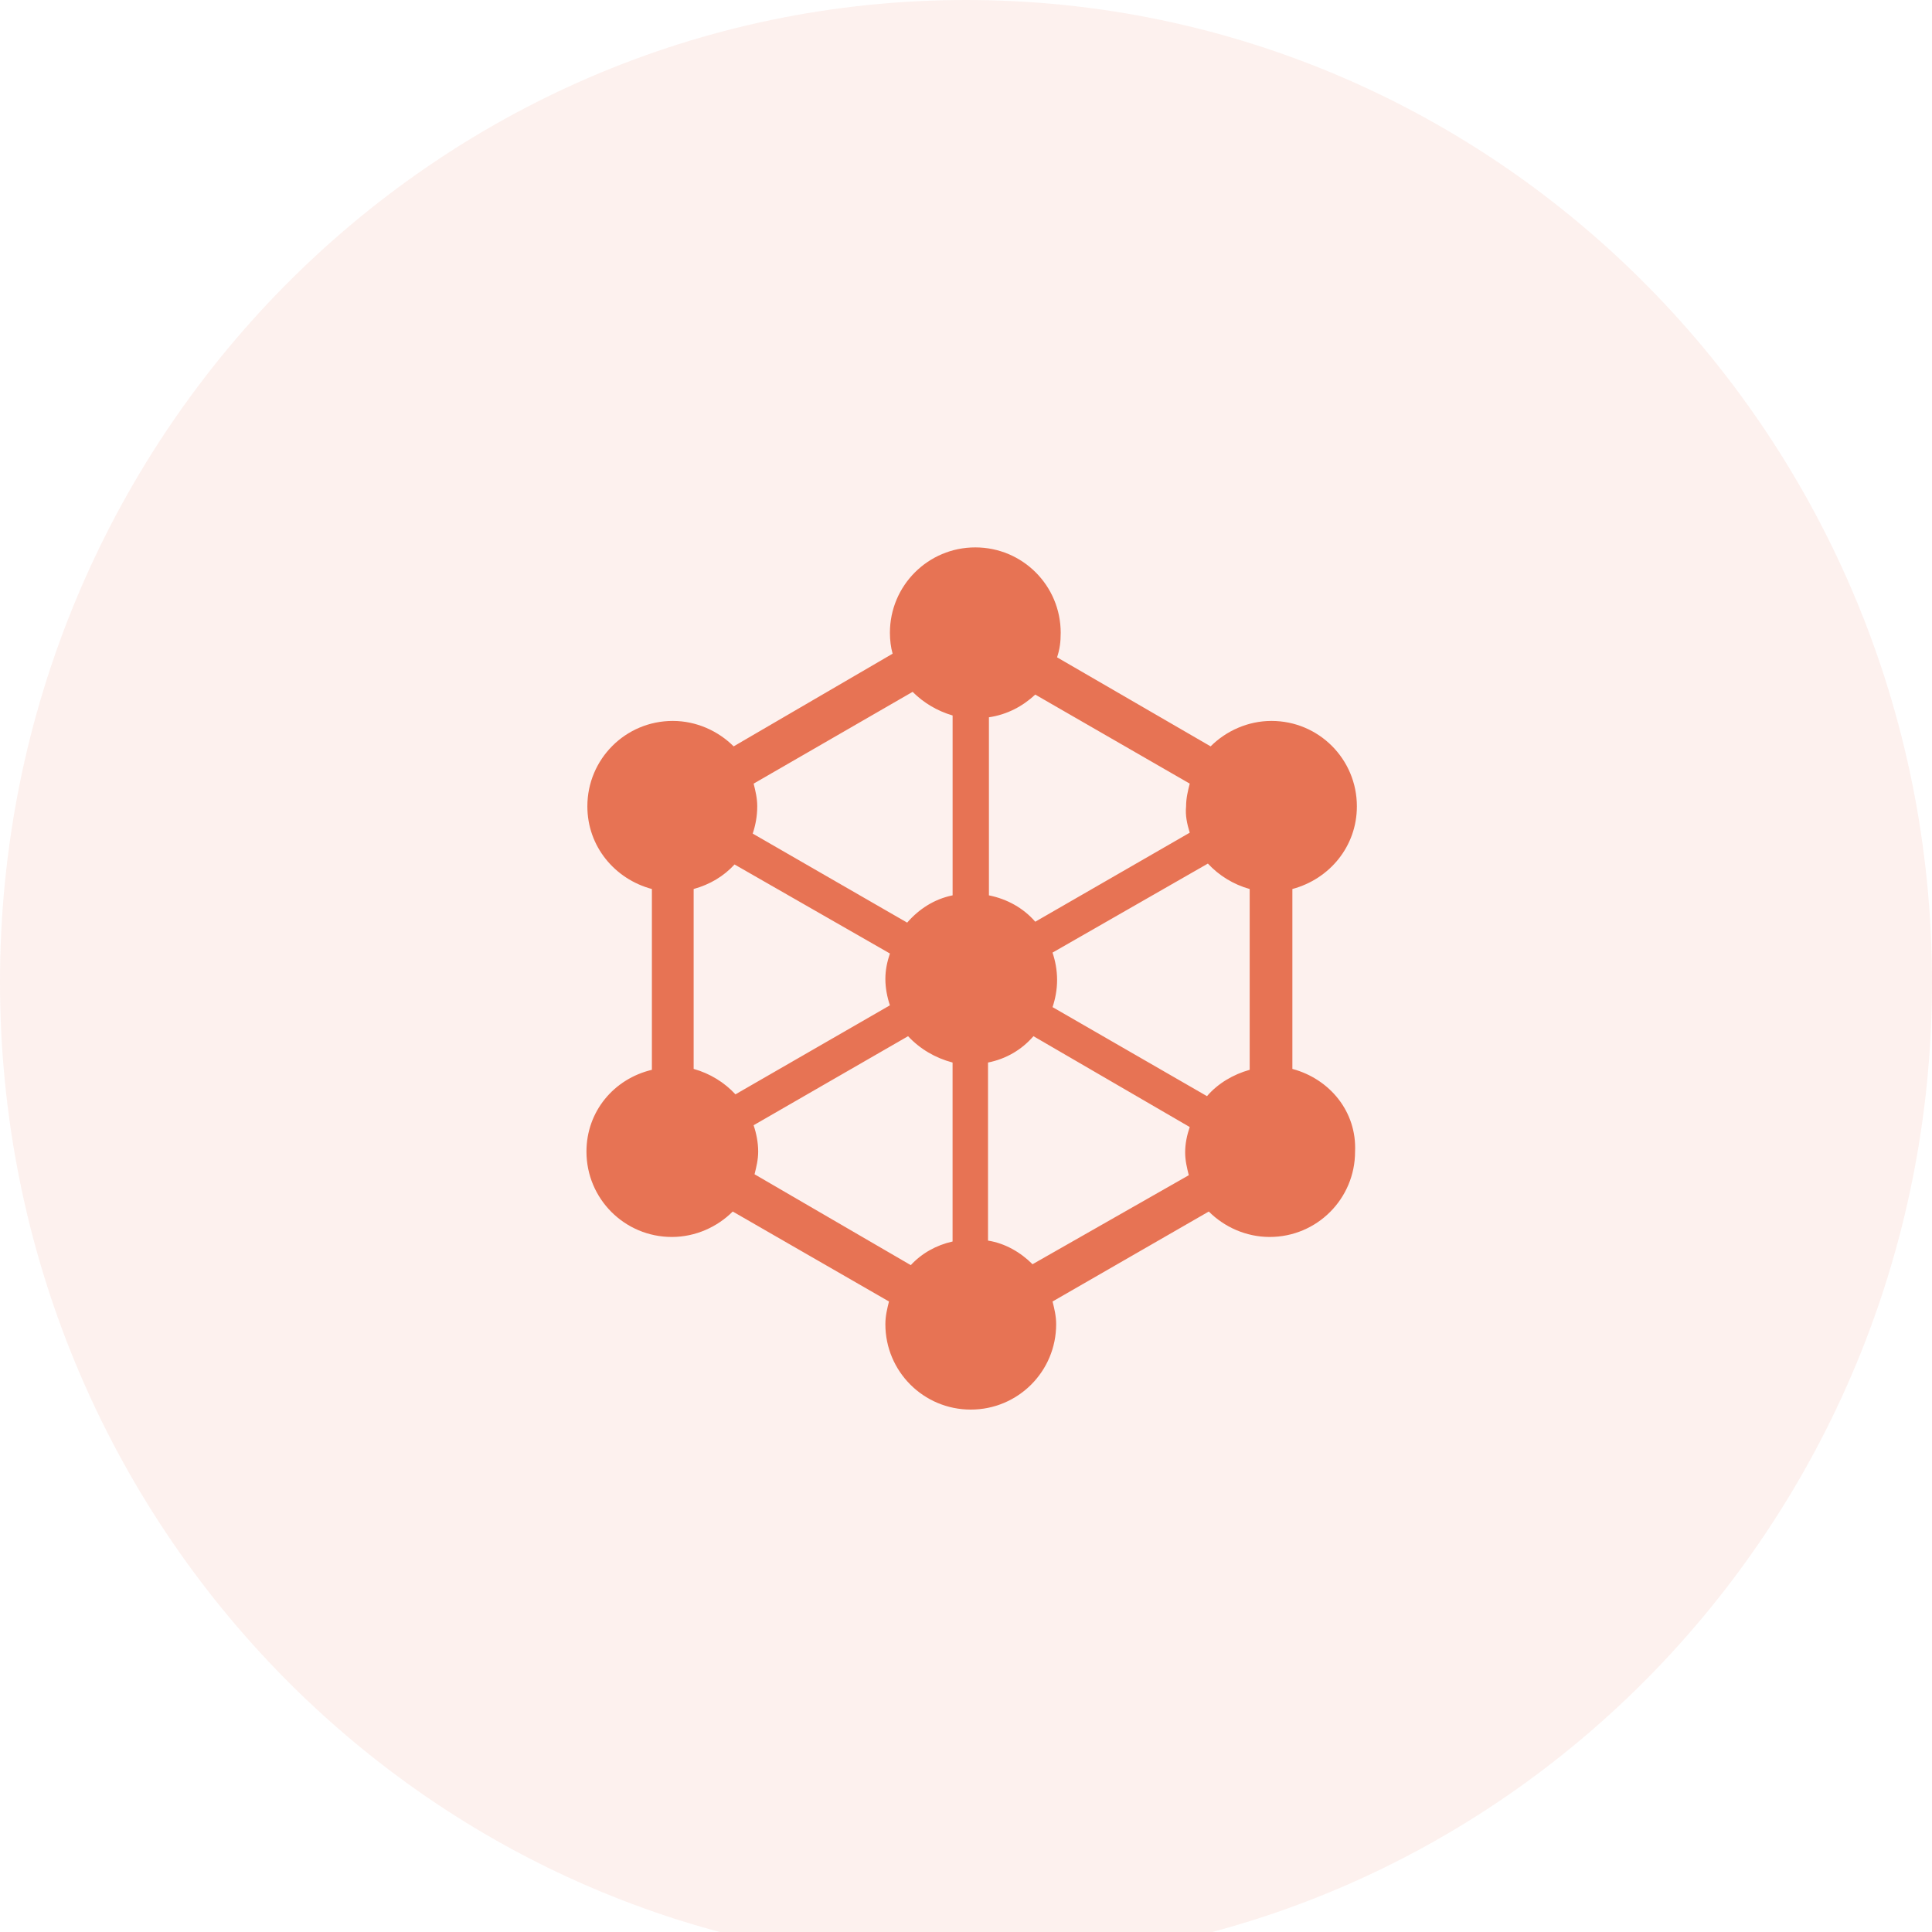 <svg xmlns="http://www.w3.org/2000/svg" width="60" height="60" viewBox="0 0 60 60" fill="none"><g clip-path="url(#clip0_202_94)"><path opacity="0.1" d="M30 61C46.569 61 60 47.345 60 30.5C60 13.655 46.569 0 30 0C13.431 0 0 13.655 0 30.5C0 47.345 13.431 61 30 61Z" fill="#E77354"></path><path d="M40.136 33.196V27.609C41.293 27.299 42.139 26.283 42.139 25.041C42.139 23.574 40.954 22.389 39.487 22.389C38.754 22.389 38.076 22.7 37.597 23.179L32.828 20.414C32.913 20.16 32.941 19.934 32.941 19.652C32.941 18.185 31.756 17 30.289 17C28.822 17 27.637 18.185 27.637 19.652C27.637 19.878 27.665 20.104 27.721 20.301L22.784 23.179C22.304 22.7 21.627 22.389 20.893 22.389C19.426 22.389 18.241 23.574 18.241 25.042C18.241 26.283 19.088 27.299 20.245 27.609V33.224C19.059 33.506 18.213 34.522 18.213 35.763C18.213 37.23 19.398 38.415 20.865 38.415C21.599 38.415 22.276 38.105 22.756 37.625L27.608 40.419C27.552 40.644 27.496 40.87 27.496 41.124C27.496 42.591 28.681 43.776 30.148 43.776C31.615 43.776 32.8 42.591 32.8 41.124C32.8 40.87 32.744 40.644 32.688 40.419L37.54 37.625C38.02 38.105 38.697 38.415 39.431 38.415C40.898 38.415 42.083 37.23 42.083 35.763C42.139 34.522 41.293 33.506 40.136 33.196L40.136 33.196ZM21.542 33.196V27.609C22.05 27.468 22.474 27.214 22.812 26.847L27.637 29.612C27.552 29.866 27.496 30.12 27.496 30.402C27.496 30.685 27.552 30.967 27.637 31.221L22.84 33.986C22.502 33.619 22.05 33.337 21.542 33.196V33.196ZM32.687 29.584L37.512 26.819C37.851 27.186 38.302 27.468 38.81 27.609V33.224C38.302 33.365 37.822 33.647 37.484 34.042L32.688 31.277C32.772 31.023 32.829 30.741 32.829 30.43C32.828 30.12 32.772 29.838 32.687 29.584L32.687 29.584ZM36.948 25.86L32.151 28.625C31.784 28.201 31.277 27.919 30.712 27.806V22.276C31.277 22.192 31.756 21.938 32.151 21.571L36.948 24.336C36.891 24.562 36.835 24.787 36.835 25.041C36.807 25.323 36.863 25.577 36.948 25.86V25.86ZM28.342 21.486C28.681 21.825 29.104 22.079 29.584 22.22V27.806C29.019 27.919 28.54 28.229 28.173 28.653L23.376 25.888C23.461 25.634 23.517 25.352 23.517 25.041C23.517 24.787 23.461 24.562 23.405 24.336L28.342 21.486ZM23.433 36.468C23.489 36.243 23.546 36.017 23.546 35.763C23.546 35.481 23.489 35.199 23.404 34.945L28.201 32.18C28.568 32.575 29.047 32.857 29.583 32.998V38.556C29.076 38.669 28.624 38.923 28.285 39.29L23.433 36.468ZM32.066 39.262C31.7 38.895 31.22 38.613 30.684 38.528V32.998C31.248 32.885 31.728 32.603 32.095 32.18L36.948 35.001C36.863 35.255 36.806 35.509 36.806 35.791C36.806 36.045 36.863 36.271 36.919 36.497L32.066 39.262Z" fill="#E77354"></path></g><defs><clipPath id="clip0_202_94"><rect width="60" height="60" fill="white"></rect></clipPath></defs></svg>